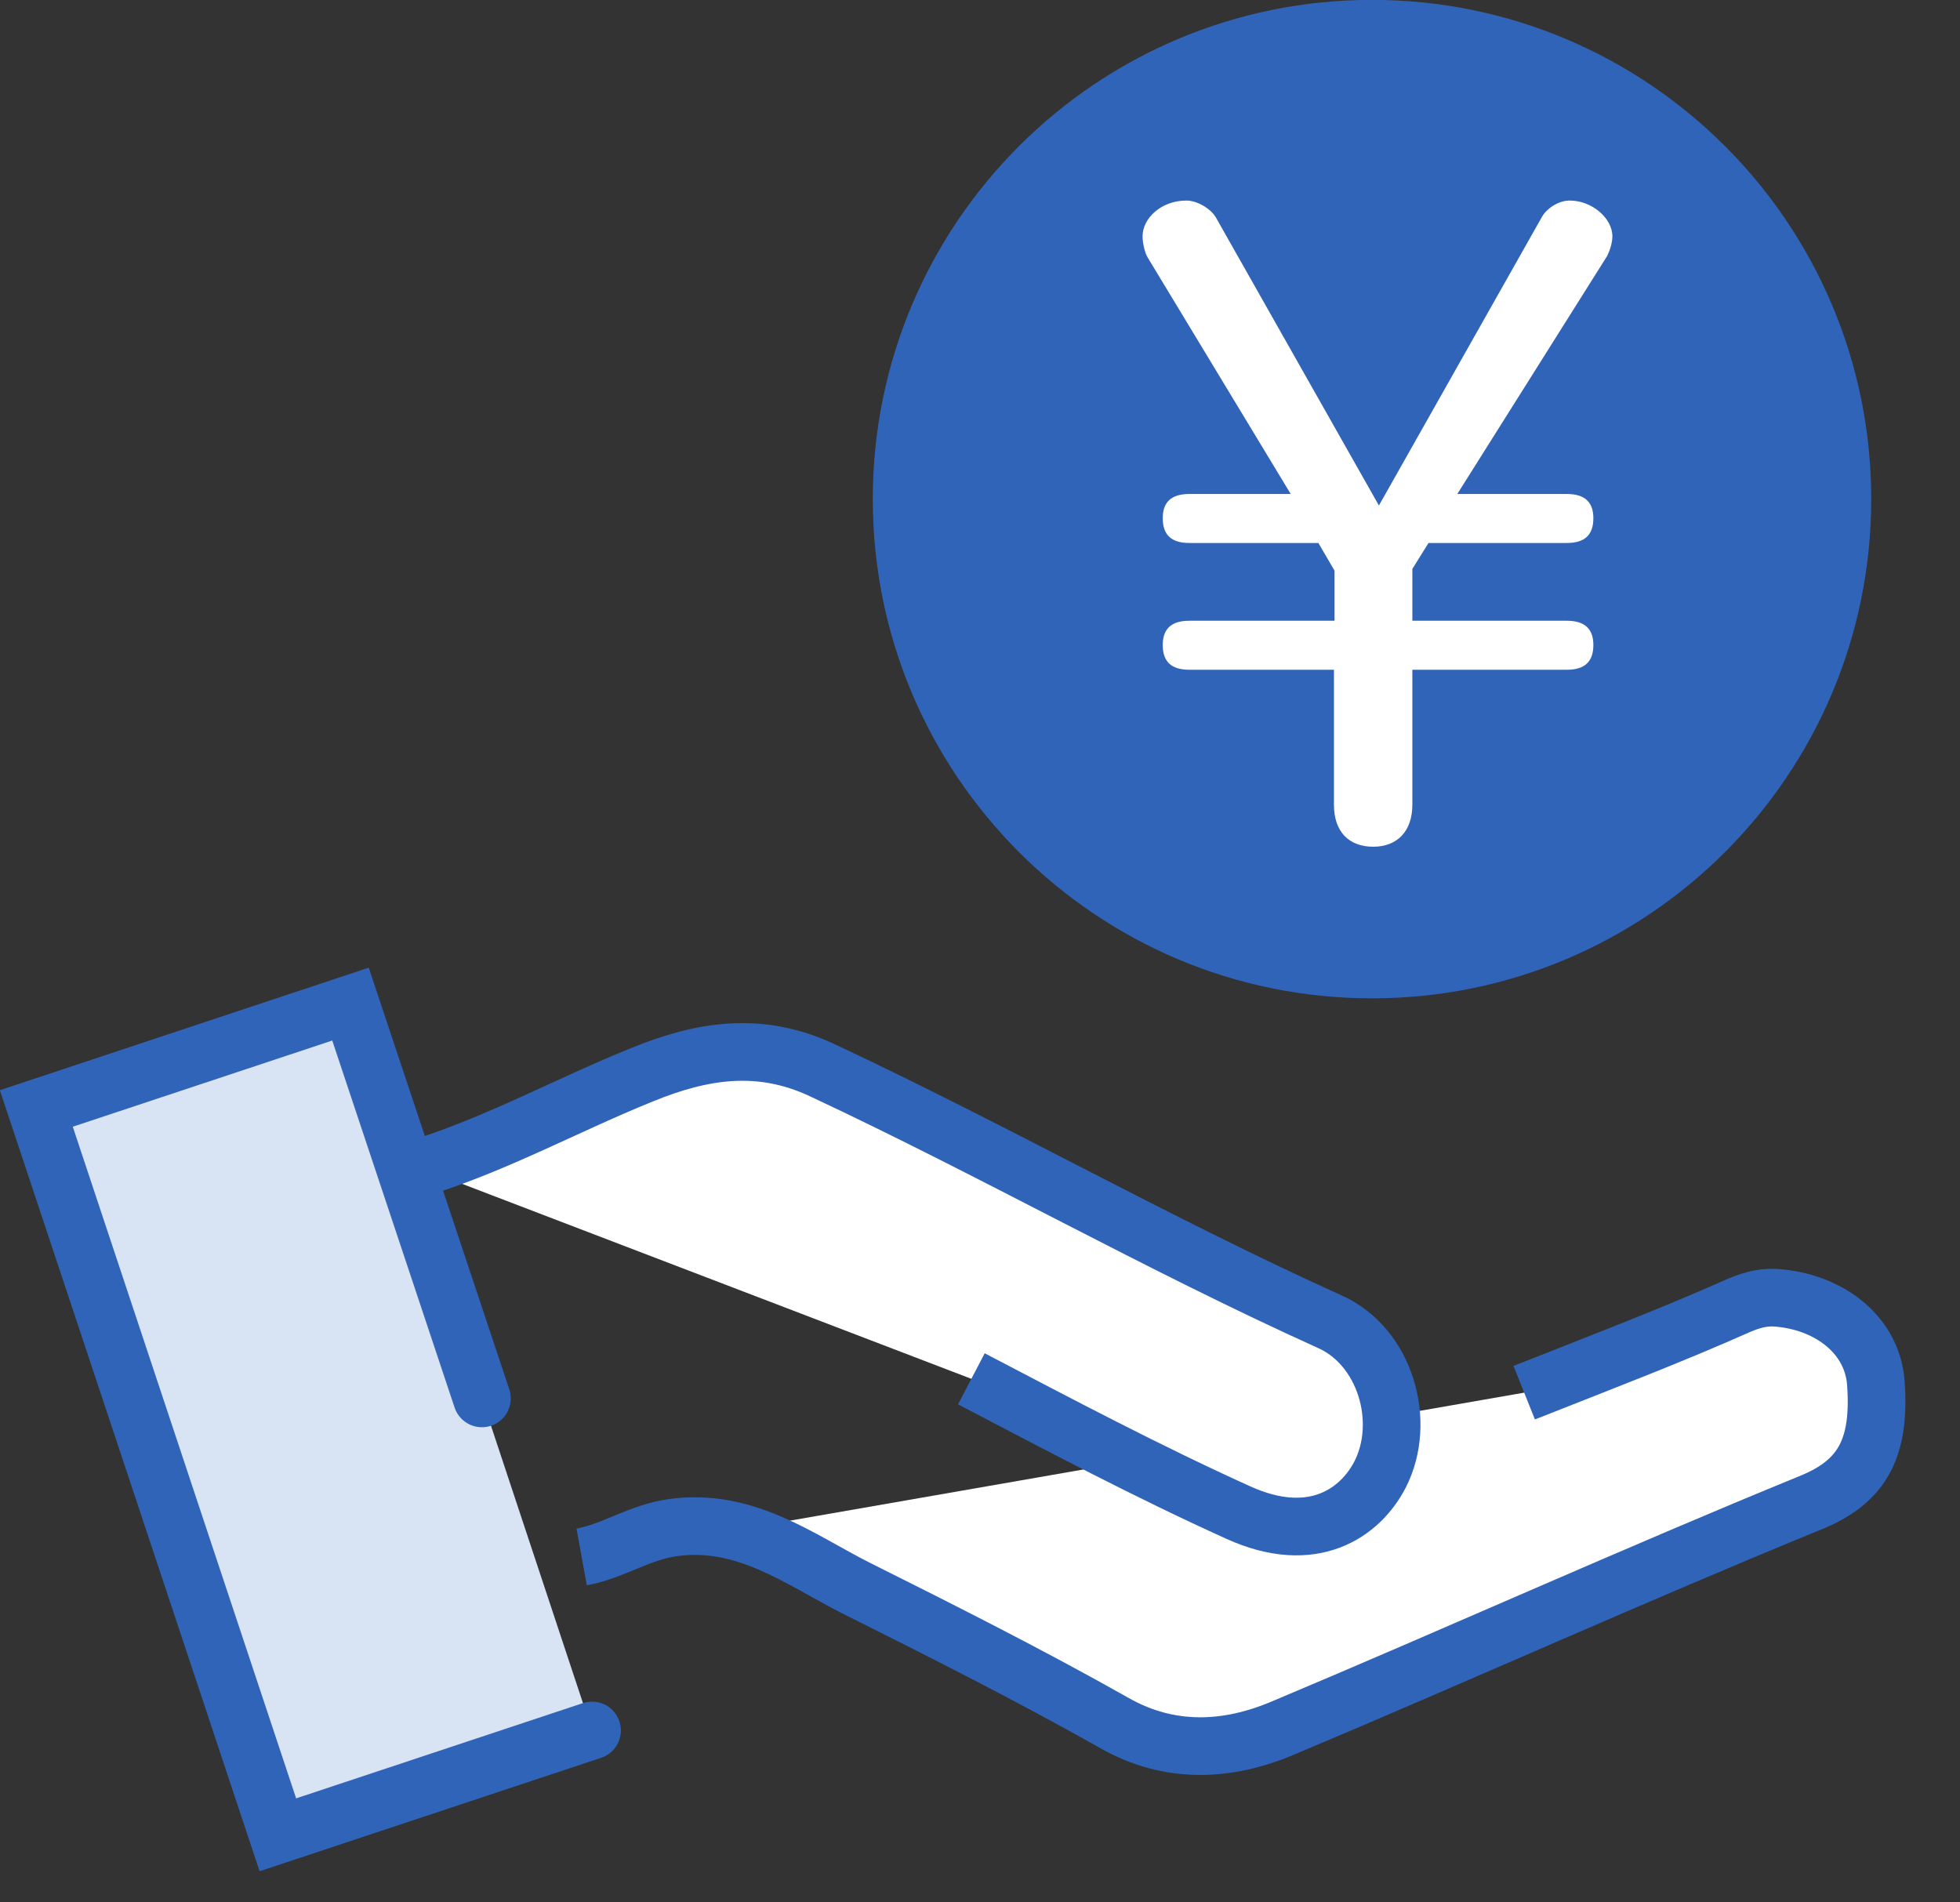 <svg width="34" height="33" viewBox="0 0 34 33" fill="none" xmlns="http://www.w3.org/2000/svg">
<rect x="0" y="0" width="34" height="33" fill="#333333" stroke="none"/>
<g clip-path="url(#clip0_3845_18894)">
<path d="M10.09 27.008C10.64 26.908 11.09 26.578 11.68 26.498C12.94 26.328 13.88 27.058 14.85 27.548C16.35 28.298 17.86 29.058 19.33 29.888C20.28 30.428 21.28 30.388 22.25 29.978C25.32 28.688 28.35 27.318 31.43 26.058C32.33 25.688 32.62 25.088 32.54 23.988C32.48 23.178 31.77 22.608 30.88 22.518C30.63 22.488 30.42 22.538 30.18 22.638C28.99 23.168 27.78 23.628 26.57 24.108C26.47 24.148 26.49 24.138 26.44 24.158" fill="white"/>
<path d="M10.09 27.008C10.64 26.908 11.09 26.578 11.68 26.498C12.94 26.328 13.88 27.058 14.85 27.548C16.35 28.298 17.86 29.058 19.33 29.888C20.28 30.428 21.28 30.388 22.25 29.978C25.32 28.688 28.35 27.318 31.43 26.058C32.33 25.688 32.62 25.088 32.54 23.988C32.48 23.178 31.77 22.608 30.88 22.518C30.63 22.488 30.42 22.538 30.18 22.638C28.99 23.168 27.78 23.628 26.57 24.108C26.47 24.148 26.49 24.138 26.44 24.158" stroke="#3064B8" stroke-miterlimit="10"/>
<path d="M16.85 23.918C18.38 24.718 19.91 25.528 21.48 26.238C22.78 26.828 23.6 26.238 23.94 25.578C24.41 24.658 24.03 23.358 23.07 22.928C20.08 21.578 17.24 19.958 14.27 18.568C13.17 18.048 12.16 18.228 11.15 18.638C9.86 19.158 8.63 19.838 7.29 20.258" fill="white"/>
<path d="M16.85 23.918C18.38 24.718 19.91 25.528 21.48 26.238C22.78 26.828 23.6 26.238 23.94 25.578C24.41 24.658 24.03 23.358 23.07 22.928C20.08 21.578 17.24 19.958 14.27 18.568C13.17 18.048 12.16 18.228 11.15 18.638C9.86 19.158 8.63 19.838 7.29 20.258" stroke="#3064B8" stroke-miterlimit="10"/>
<path d="M23.8 16.828C28.312 16.828 31.97 13.17 31.97 8.658C31.97 4.146 28.312 0.488 23.8 0.488C19.288 0.488 15.63 4.146 15.63 8.658C15.63 13.17 19.288 16.828 23.8 16.828Z" fill="#3064B8" stroke="#3064B8" stroke-width="0.98" stroke-miterlimit="10" stroke-linecap="round"/>
<path d="M20.63 11.618C20.32 11.618 20.17 11.479 20.17 11.188C20.17 10.909 20.32 10.768 20.63 10.768H23.15V9.899L22.87 9.419H20.63C20.32 9.419 20.17 9.279 20.17 8.989C20.17 8.709 20.32 8.569 20.63 8.569H22.39L19.91 4.469C19.86 4.389 19.82 4.219 19.82 4.099C19.82 3.789 20.14 3.479 20.58 3.479C20.77 3.479 21 3.619 21.09 3.769L23.92 8.769L26.75 3.759C26.83 3.619 27.03 3.479 27.23 3.479C27.62 3.479 27.97 3.789 27.97 4.099C27.97 4.219 27.92 4.359 27.88 4.439L25.28 8.569H27.18C27.49 8.569 27.64 8.709 27.64 8.989C27.64 9.279 27.49 9.419 27.18 9.419H24.78L24.5 9.869V10.768H27.18C27.49 10.768 27.64 10.909 27.64 11.188C27.64 11.479 27.49 11.618 27.18 11.618H24.5V13.959C24.5 14.418 24.24 14.688 23.82 14.688C23.4 14.688 23.14 14.428 23.14 13.959V11.618H20.62H20.63Z" fill="white"/>
<path d="M10.27 30.018L4.82 31.828L0.63 19.228L6.08 17.418L8.36 24.258" fill="#D8E3F3"/>
<path d="M10.27 30.018L4.82 31.828L0.63 19.228L6.08 17.418L8.36 24.258" stroke="#3064B8" stroke-miterlimit="10" stroke-linecap="round"/>
</g>
<defs>
<clipPath id="clip0_3845_18894">
<rect width="33.06" height="32.46" fill="white" transform="translate(0 -0.002)"/>
</clipPath>
</defs>
</svg>
